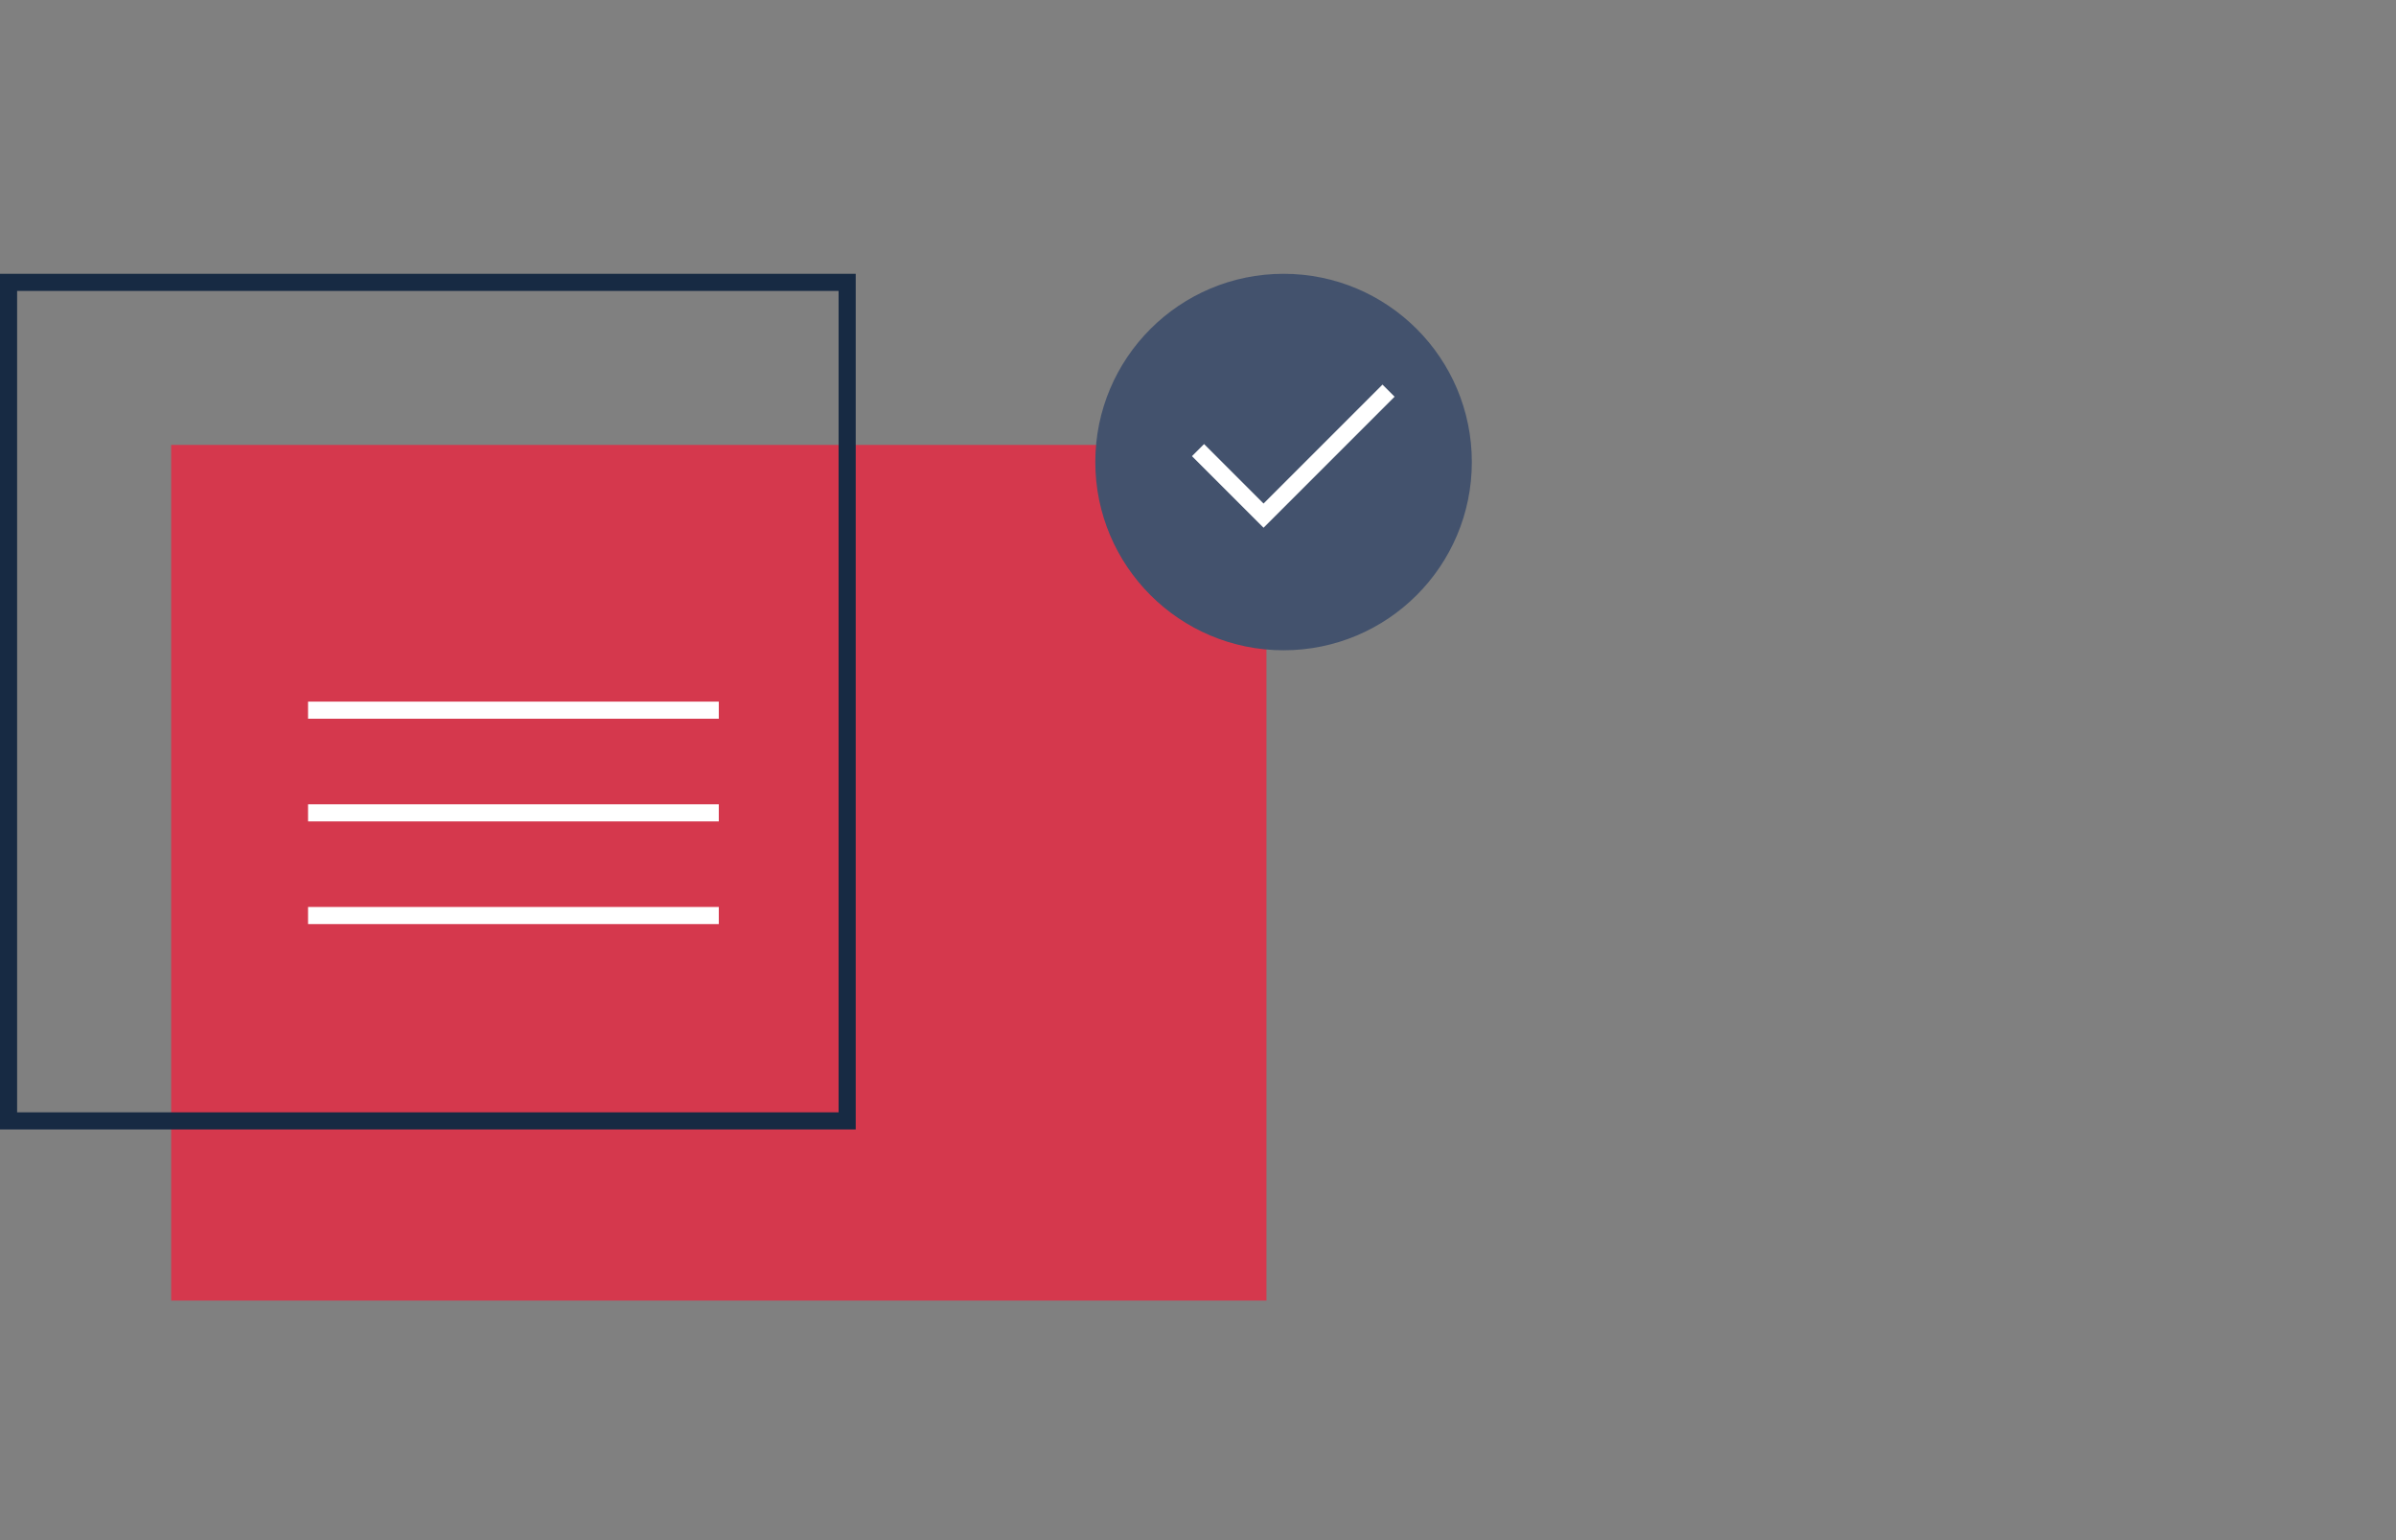 <svg width="140" height="90" viewBox="0 0 140 90" fill="none" xmlns="http://www.w3.org/2000/svg">
  <rect x="0" y="0" width="140" height="90" fill="#808080" stroke="none"/>
  <rect x="10" y="26" width="64" height="50" fill="#D5384D"/>
  <rect x="0.5" y="16.5" width="49" height="49" stroke="#172A43"/>
  <circle cx="75" cy="27" r="11" fill="#43526D"/>
  <path d="M70.001 26.303L73.83 30.132L81.133 22.828" stroke="white"/>
  <rect x="18" y="41" width="24" height="1" fill="white"/>
  <rect x="18" y="47" width="24" height="1" fill="white"/>
  <rect x="18" y="53" width="24" height="1" fill="white"/>
</svg>
